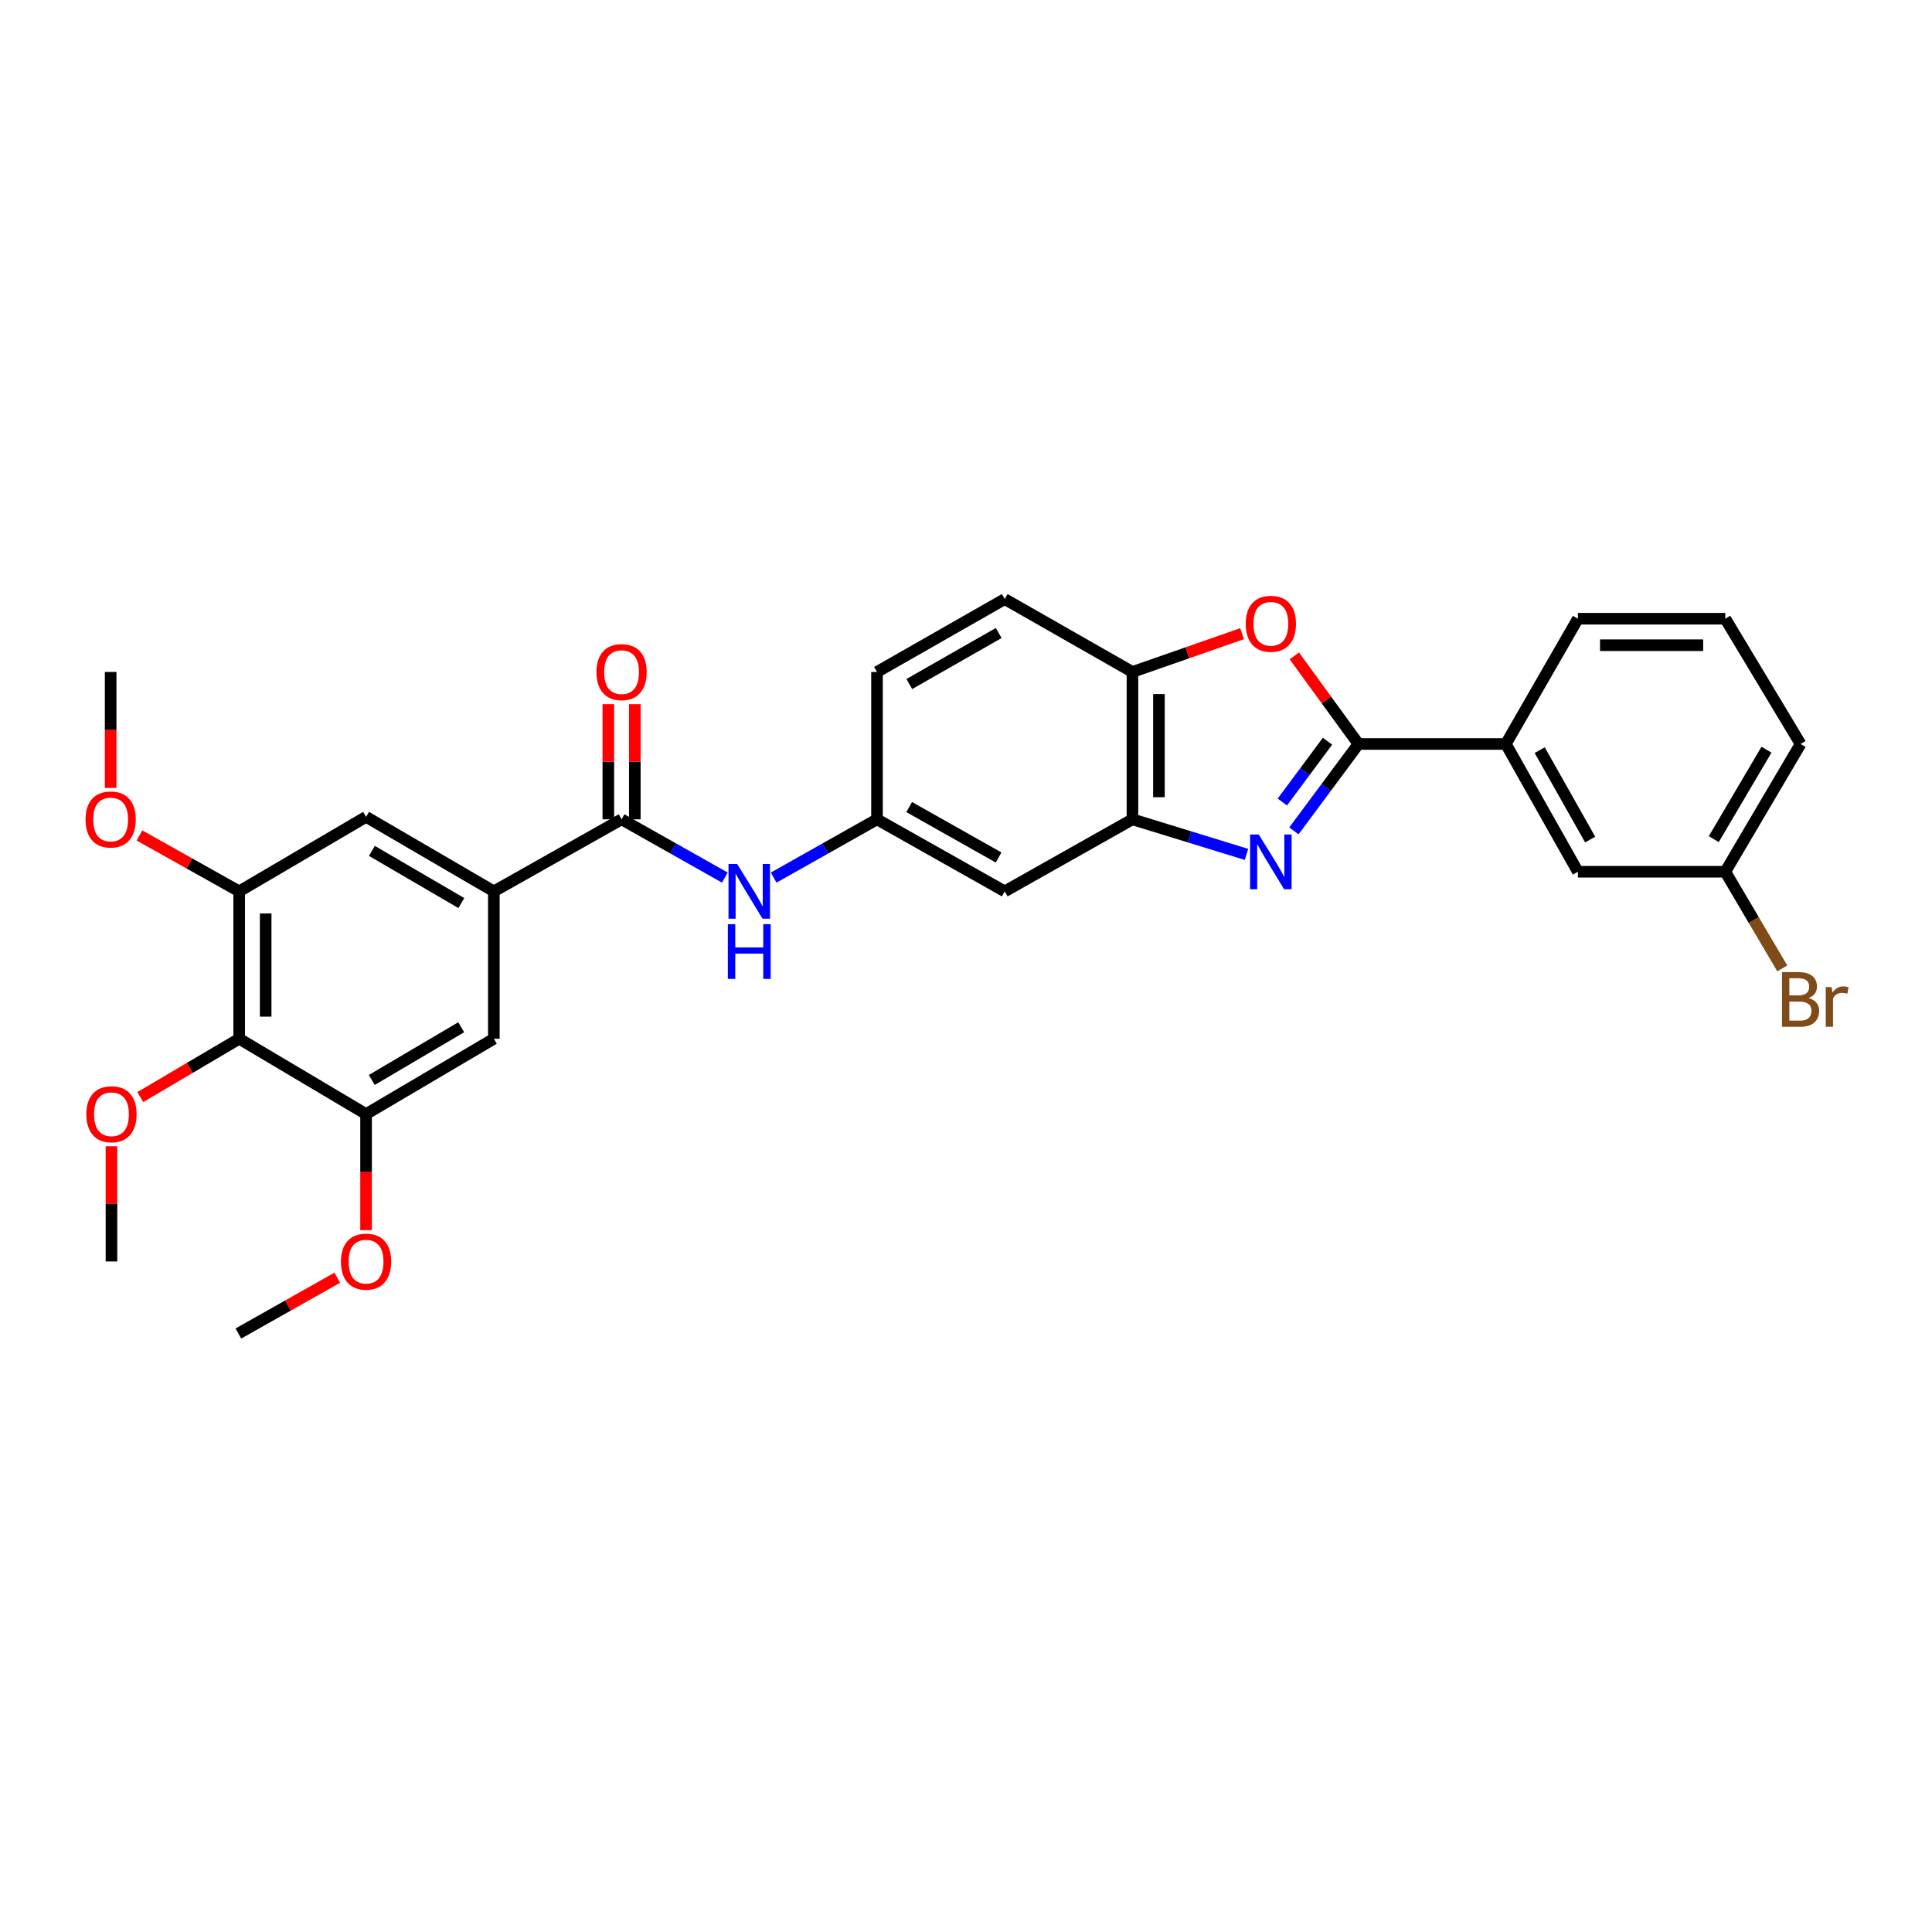 <?xml version='1.0' encoding='iso-8859-1'?>
<svg version='1.1' baseProfile='full'
              xmlns='http://www.w3.org/2000/svg'
                      xmlns:rdkit='http://www.rdkit.org/xml'
                      xmlns:xlink='http://www.w3.org/1999/xlink'
                  xml:space='preserve'
width='1000px' height='1000px' viewBox='0 0 1000 1000'>
<!-- END OF HEADER -->
<rect style='opacity:1.0;fill:#FFFFFF;stroke:none' width='1000' height='1000' x='0' y='0'> </rect>
<path class='bond-0' d='M 669.723,430.051 L 686.429,407.568' style='fill:none;fill-rule:evenodd;stroke:#0000FF;stroke-width:6px;stroke-linecap:butt;stroke-linejoin:miter;stroke-opacity:1' />
<path class='bond-0' d='M 686.429,407.568 L 703.134,385.085' style='fill:none;fill-rule:evenodd;stroke:#000000;stroke-width:6px;stroke-linecap:butt;stroke-linejoin:miter;stroke-opacity:1' />
<path class='bond-0' d='M 663.732,415.13 L 675.425,399.392' style='fill:none;fill-rule:evenodd;stroke:#0000FF;stroke-width:6px;stroke-linecap:butt;stroke-linejoin:miter;stroke-opacity:1' />
<path class='bond-0' d='M 675.425,399.392 L 687.119,383.654' style='fill:none;fill-rule:evenodd;stroke:#000000;stroke-width:6px;stroke-linecap:butt;stroke-linejoin:miter;stroke-opacity:1' />
<path class='bond-2' d='M 645.176,442.232 L 615.665,433.155' style='fill:none;fill-rule:evenodd;stroke:#0000FF;stroke-width:6px;stroke-linecap:butt;stroke-linejoin:miter;stroke-opacity:1' />
<path class='bond-2' d='M 615.665,433.155 L 586.155,424.079' style='fill:none;fill-rule:evenodd;stroke:#000000;stroke-width:6px;stroke-linecap:butt;stroke-linejoin:miter;stroke-opacity:1' />
<path class='bond-1' d='M 703.134,385.085 L 686.535,362.284' style='fill:none;fill-rule:evenodd;stroke:#000000;stroke-width:6px;stroke-linecap:butt;stroke-linejoin:miter;stroke-opacity:1' />
<path class='bond-1' d='M 686.535,362.284 L 669.936,339.482' style='fill:none;fill-rule:evenodd;stroke:#FF0000;stroke-width:6px;stroke-linecap:butt;stroke-linejoin:miter;stroke-opacity:1' />
<path class='bond-10' d='M 703.134,385.085 L 779.415,385.085' style='fill:none;fill-rule:evenodd;stroke:#000000;stroke-width:6px;stroke-linecap:butt;stroke-linejoin:miter;stroke-opacity:1' />
<path class='bond-30' d='M 642.893,327.996 L 614.524,337.901' style='fill:none;fill-rule:evenodd;stroke:#FF0000;stroke-width:6px;stroke-linecap:butt;stroke-linejoin:miter;stroke-opacity:1' />
<path class='bond-30' d='M 614.524,337.901 L 586.155,347.806' style='fill:none;fill-rule:evenodd;stroke:#000000;stroke-width:6px;stroke-linecap:butt;stroke-linejoin:miter;stroke-opacity:1' />
<path class='bond-6' d='M 586.155,424.079 L 586.155,347.806' style='fill:none;fill-rule:evenodd;stroke:#000000;stroke-width:6px;stroke-linecap:butt;stroke-linejoin:miter;stroke-opacity:1' />
<path class='bond-6' d='M 599.863,412.638 L 599.863,359.247' style='fill:none;fill-rule:evenodd;stroke:#000000;stroke-width:6px;stroke-linecap:butt;stroke-linejoin:miter;stroke-opacity:1' />
<path class='bond-13' d='M 586.155,424.079 L 520.049,461.366' style='fill:none;fill-rule:evenodd;stroke:#000000;stroke-width:6px;stroke-linecap:butt;stroke-linejoin:miter;stroke-opacity:1' />
<path class='bond-3' d='M 321.725,424.079 L 348.452,439.157' style='fill:none;fill-rule:evenodd;stroke:#000000;stroke-width:6px;stroke-linecap:butt;stroke-linejoin:miter;stroke-opacity:1' />
<path class='bond-3' d='M 348.452,439.157 L 375.178,454.236' style='fill:none;fill-rule:evenodd;stroke:#0000FF;stroke-width:6px;stroke-linecap:butt;stroke-linejoin:miter;stroke-opacity:1' />
<path class='bond-4' d='M 321.725,424.079 L 255.612,461.366' style='fill:none;fill-rule:evenodd;stroke:#000000;stroke-width:6px;stroke-linecap:butt;stroke-linejoin:miter;stroke-opacity:1' />
<path class='bond-15' d='M 328.579,424.079 L 328.579,394.276' style='fill:none;fill-rule:evenodd;stroke:#000000;stroke-width:6px;stroke-linecap:butt;stroke-linejoin:miter;stroke-opacity:1' />
<path class='bond-15' d='M 328.579,394.276 L 328.579,364.473' style='fill:none;fill-rule:evenodd;stroke:#FF0000;stroke-width:6px;stroke-linecap:butt;stroke-linejoin:miter;stroke-opacity:1' />
<path class='bond-15' d='M 314.871,424.079 L 314.871,394.276' style='fill:none;fill-rule:evenodd;stroke:#000000;stroke-width:6px;stroke-linecap:butt;stroke-linejoin:miter;stroke-opacity:1' />
<path class='bond-15' d='M 314.871,394.276 L 314.871,364.473' style='fill:none;fill-rule:evenodd;stroke:#FF0000;stroke-width:6px;stroke-linecap:butt;stroke-linejoin:miter;stroke-opacity:1' />
<path class='bond-11' d='M 255.612,461.366 L 255.612,537.654' style='fill:none;fill-rule:evenodd;stroke:#000000;stroke-width:6px;stroke-linecap:butt;stroke-linejoin:miter;stroke-opacity:1' />
<path class='bond-12' d='M 255.612,461.366 L 189.476,422.799' style='fill:none;fill-rule:evenodd;stroke:#000000;stroke-width:6px;stroke-linecap:butt;stroke-linejoin:miter;stroke-opacity:1' />
<path class='bond-12' d='M 238.786,467.423 L 192.49,440.426' style='fill:none;fill-rule:evenodd;stroke:#000000;stroke-width:6px;stroke-linecap:butt;stroke-linejoin:miter;stroke-opacity:1' />
<path class='bond-5' d='M 123.804,537.654 L 123.804,461.366' style='fill:none;fill-rule:evenodd;stroke:#000000;stroke-width:6px;stroke-linecap:butt;stroke-linejoin:miter;stroke-opacity:1' />
<path class='bond-5' d='M 137.513,526.211 L 137.513,472.809' style='fill:none;fill-rule:evenodd;stroke:#000000;stroke-width:6px;stroke-linecap:butt;stroke-linejoin:miter;stroke-opacity:1' />
<path class='bond-18' d='M 123.804,537.654 L 98.211,552.75' style='fill:none;fill-rule:evenodd;stroke:#000000;stroke-width:6px;stroke-linecap:butt;stroke-linejoin:miter;stroke-opacity:1' />
<path class='bond-18' d='M 98.211,552.75 L 72.617,567.847' style='fill:none;fill-rule:evenodd;stroke:#FF0000;stroke-width:6px;stroke-linecap:butt;stroke-linejoin:miter;stroke-opacity:1' />
<path class='bond-33' d='M 123.804,537.654 L 189.476,576.647' style='fill:none;fill-rule:evenodd;stroke:#000000;stroke-width:6px;stroke-linecap:butt;stroke-linejoin:miter;stroke-opacity:1' />
<path class='bond-17' d='M 586.155,347.806 L 520.049,310.085' style='fill:none;fill-rule:evenodd;stroke:#000000;stroke-width:6px;stroke-linecap:butt;stroke-linejoin:miter;stroke-opacity:1' />
<path class='bond-7' d='M 189.476,576.647 L 255.612,537.654' style='fill:none;fill-rule:evenodd;stroke:#000000;stroke-width:6px;stroke-linecap:butt;stroke-linejoin:miter;stroke-opacity:1' />
<path class='bond-7' d='M 192.434,558.989 L 238.729,531.694' style='fill:none;fill-rule:evenodd;stroke:#000000;stroke-width:6px;stroke-linecap:butt;stroke-linejoin:miter;stroke-opacity:1' />
<path class='bond-22' d='M 189.476,576.647 L 189.476,606.681' style='fill:none;fill-rule:evenodd;stroke:#000000;stroke-width:6px;stroke-linecap:butt;stroke-linejoin:miter;stroke-opacity:1' />
<path class='bond-22' d='M 189.476,606.681 L 189.476,636.715' style='fill:none;fill-rule:evenodd;stroke:#FF0000;stroke-width:6px;stroke-linecap:butt;stroke-linejoin:miter;stroke-opacity:1' />
<path class='bond-8' d='M 123.804,461.366 L 189.476,422.799' style='fill:none;fill-rule:evenodd;stroke:#000000;stroke-width:6px;stroke-linecap:butt;stroke-linejoin:miter;stroke-opacity:1' />
<path class='bond-21' d='M 123.804,461.366 L 97.992,446.899' style='fill:none;fill-rule:evenodd;stroke:#000000;stroke-width:6px;stroke-linecap:butt;stroke-linejoin:miter;stroke-opacity:1' />
<path class='bond-21' d='M 97.992,446.899 L 72.179,432.433' style='fill:none;fill-rule:evenodd;stroke:#FF0000;stroke-width:6px;stroke-linecap:butt;stroke-linejoin:miter;stroke-opacity:1' />
<path class='bond-9' d='M 400.453,454.239 L 427.195,439.159' style='fill:none;fill-rule:evenodd;stroke:#0000FF;stroke-width:6px;stroke-linecap:butt;stroke-linejoin:miter;stroke-opacity:1' />
<path class='bond-9' d='M 427.195,439.159 L 453.936,424.079' style='fill:none;fill-rule:evenodd;stroke:#000000;stroke-width:6px;stroke-linecap:butt;stroke-linejoin:miter;stroke-opacity:1' />
<path class='bond-16' d='M 779.415,385.085 L 816.725,451.214' style='fill:none;fill-rule:evenodd;stroke:#000000;stroke-width:6px;stroke-linecap:butt;stroke-linejoin:miter;stroke-opacity:1' />
<path class='bond-16' d='M 796.95,388.268 L 823.068,434.558' style='fill:none;fill-rule:evenodd;stroke:#000000;stroke-width:6px;stroke-linecap:butt;stroke-linejoin:miter;stroke-opacity:1' />
<path class='bond-24' d='M 779.415,385.085 L 816.725,320.252' style='fill:none;fill-rule:evenodd;stroke:#000000;stroke-width:6px;stroke-linecap:butt;stroke-linejoin:miter;stroke-opacity:1' />
<path class='bond-14' d='M 520.049,461.366 L 453.936,424.079' style='fill:none;fill-rule:evenodd;stroke:#000000;stroke-width:6px;stroke-linecap:butt;stroke-linejoin:miter;stroke-opacity:1' />
<path class='bond-14' d='M 516.867,443.832 L 470.587,417.731' style='fill:none;fill-rule:evenodd;stroke:#000000;stroke-width:6px;stroke-linecap:butt;stroke-linejoin:miter;stroke-opacity:1' />
<path class='bond-20' d='M 453.936,424.079 L 453.936,347.806' style='fill:none;fill-rule:evenodd;stroke:#000000;stroke-width:6px;stroke-linecap:butt;stroke-linejoin:miter;stroke-opacity:1' />
<path class='bond-19' d='M 816.725,451.214 L 893.005,451.214' style='fill:none;fill-rule:evenodd;stroke:#000000;stroke-width:6px;stroke-linecap:butt;stroke-linejoin:miter;stroke-opacity:1' />
<path class='bond-31' d='M 520.049,310.085 L 453.936,347.806' style='fill:none;fill-rule:evenodd;stroke:#000000;stroke-width:6px;stroke-linecap:butt;stroke-linejoin:miter;stroke-opacity:1' />
<path class='bond-31' d='M 516.926,327.65 L 470.647,354.054' style='fill:none;fill-rule:evenodd;stroke:#000000;stroke-width:6px;stroke-linecap:butt;stroke-linejoin:miter;stroke-opacity:1' />
<path class='bond-27' d='M 57.699,593.314 L 57.699,623.128' style='fill:none;fill-rule:evenodd;stroke:#FF0000;stroke-width:6px;stroke-linecap:butt;stroke-linejoin:miter;stroke-opacity:1' />
<path class='bond-27' d='M 57.699,623.128 L 57.699,652.943' style='fill:none;fill-rule:evenodd;stroke:#000000;stroke-width:6px;stroke-linecap:butt;stroke-linejoin:miter;stroke-opacity:1' />
<path class='bond-23' d='M 893.005,451.214 L 907.754,476.227' style='fill:none;fill-rule:evenodd;stroke:#000000;stroke-width:6px;stroke-linecap:butt;stroke-linejoin:miter;stroke-opacity:1' />
<path class='bond-23' d='M 907.754,476.227 L 922.503,501.241' style='fill:none;fill-rule:evenodd;stroke:#7F4C19;stroke-width:6px;stroke-linecap:butt;stroke-linejoin:miter;stroke-opacity:1' />
<path class='bond-32' d='M 893.005,451.214 L 931.983,385.085' style='fill:none;fill-rule:evenodd;stroke:#000000;stroke-width:6px;stroke-linecap:butt;stroke-linejoin:miter;stroke-opacity:1' />
<path class='bond-32' d='M 887.042,434.334 L 914.327,388.044' style='fill:none;fill-rule:evenodd;stroke:#000000;stroke-width:6px;stroke-linecap:butt;stroke-linejoin:miter;stroke-opacity:1' />
<path class='bond-29' d='M 57.272,407.852 L 57.272,377.829' style='fill:none;fill-rule:evenodd;stroke:#FF0000;stroke-width:6px;stroke-linecap:butt;stroke-linejoin:miter;stroke-opacity:1' />
<path class='bond-29' d='M 57.272,377.829 L 57.272,347.806' style='fill:none;fill-rule:evenodd;stroke:#000000;stroke-width:6px;stroke-linecap:butt;stroke-linejoin:miter;stroke-opacity:1' />
<path class='bond-28' d='M 174.579,661.345 L 148.978,675.783' style='fill:none;fill-rule:evenodd;stroke:#FF0000;stroke-width:6px;stroke-linecap:butt;stroke-linejoin:miter;stroke-opacity:1' />
<path class='bond-28' d='M 148.978,675.783 L 123.378,690.222' style='fill:none;fill-rule:evenodd;stroke:#000000;stroke-width:6px;stroke-linecap:butt;stroke-linejoin:miter;stroke-opacity:1' />
<path class='bond-25' d='M 816.725,320.252 L 893.005,320.252' style='fill:none;fill-rule:evenodd;stroke:#000000;stroke-width:6px;stroke-linecap:butt;stroke-linejoin:miter;stroke-opacity:1' />
<path class='bond-25' d='M 828.167,333.96 L 881.563,333.96' style='fill:none;fill-rule:evenodd;stroke:#000000;stroke-width:6px;stroke-linecap:butt;stroke-linejoin:miter;stroke-opacity:1' />
<path class='bond-26' d='M 893.005,320.252 L 931.983,385.085' style='fill:none;fill-rule:evenodd;stroke:#000000;stroke-width:6px;stroke-linecap:butt;stroke-linejoin:miter;stroke-opacity:1' />
<path  class='atom-0' d='M 651.53 431.951
L 660.81 446.951
Q 661.73 448.431, 663.21 451.111
Q 664.69 453.791, 664.77 453.951
L 664.77 431.951
L 668.53 431.951
L 668.53 460.271
L 664.65 460.271
L 654.69 443.871
Q 653.53 441.951, 652.29 439.751
Q 651.09 437.551, 650.73 436.871
L 650.73 460.271
L 647.05 460.271
L 647.05 431.951
L 651.53 431.951
' fill='#0000FF'/>
<path  class='atom-2' d='M 644.79 322.875
Q 644.79 316.075, 648.15 312.275
Q 651.51 308.475, 657.79 308.475
Q 664.07 308.475, 667.43 312.275
Q 670.79 316.075, 670.79 322.875
Q 670.79 329.755, 667.39 333.675
Q 663.99 337.555, 657.79 337.555
Q 651.55 337.555, 648.15 333.675
Q 644.79 329.795, 644.79 322.875
M 657.79 334.355
Q 662.11 334.355, 664.43 331.475
Q 666.79 328.555, 666.79 322.875
Q 666.79 317.315, 664.43 314.515
Q 662.11 311.675, 657.79 311.675
Q 653.47 311.675, 651.11 314.475
Q 648.79 317.275, 648.79 322.875
Q 648.79 328.595, 651.11 331.475
Q 653.47 334.355, 657.79 334.355
' fill='#FF0000'/>
<path  class='atom-10' d='M 381.555 447.206
L 390.835 462.206
Q 391.755 463.686, 393.235 466.366
Q 394.715 469.046, 394.795 469.206
L 394.795 447.206
L 398.555 447.206
L 398.555 475.526
L 394.675 475.526
L 384.715 459.126
Q 383.555 457.206, 382.315 455.006
Q 381.115 452.806, 380.755 452.126
L 380.755 475.526
L 377.075 475.526
L 377.075 447.206
L 381.555 447.206
' fill='#0000FF'/>
<path  class='atom-10' d='M 376.735 478.358
L 380.575 478.358
L 380.575 490.398
L 395.055 490.398
L 395.055 478.358
L 398.895 478.358
L 398.895 506.678
L 395.055 506.678
L 395.055 493.598
L 380.575 493.598
L 380.575 506.678
L 376.735 506.678
L 376.735 478.358
' fill='#0000FF'/>
<path  class='atom-16' d='M 308.725 347.886
Q 308.725 341.086, 312.085 337.286
Q 315.445 333.486, 321.725 333.486
Q 328.005 333.486, 331.365 337.286
Q 334.725 341.086, 334.725 347.886
Q 334.725 354.766, 331.325 358.686
Q 327.925 362.566, 321.725 362.566
Q 315.485 362.566, 312.085 358.686
Q 308.725 354.806, 308.725 347.886
M 321.725 359.366
Q 326.045 359.366, 328.365 356.486
Q 330.725 353.566, 330.725 347.886
Q 330.725 342.326, 328.365 339.526
Q 326.045 336.686, 321.725 336.686
Q 317.405 336.686, 315.045 339.486
Q 312.725 342.286, 312.725 347.886
Q 312.725 353.606, 315.045 356.486
Q 317.405 359.366, 321.725 359.366
' fill='#FF0000'/>
<path  class='atom-19' d='M 44.699 576.727
Q 44.699 569.927, 48.059 566.127
Q 51.419 562.327, 57.699 562.327
Q 63.979 562.327, 67.339 566.127
Q 70.699 569.927, 70.699 576.727
Q 70.699 583.607, 67.299 587.527
Q 63.899 591.407, 57.699 591.407
Q 51.459 591.407, 48.059 587.527
Q 44.699 583.647, 44.699 576.727
M 57.699 588.207
Q 62.019 588.207, 64.339 585.327
Q 66.699 582.407, 66.699 576.727
Q 66.699 571.167, 64.339 568.367
Q 62.019 565.527, 57.699 565.527
Q 53.379 565.527, 51.019 568.327
Q 48.699 571.127, 48.699 576.727
Q 48.699 582.447, 51.019 585.327
Q 53.379 588.207, 57.699 588.207
' fill='#FF0000'/>
<path  class='atom-22' d='M 44.272 424.159
Q 44.272 417.359, 47.632 413.559
Q 50.992 409.759, 57.272 409.759
Q 63.552 409.759, 66.912 413.559
Q 70.272 417.359, 70.272 424.159
Q 70.272 431.039, 66.872 434.959
Q 63.472 438.839, 57.272 438.839
Q 51.032 438.839, 47.632 434.959
Q 44.272 431.079, 44.272 424.159
M 57.272 435.639
Q 61.592 435.639, 63.912 432.759
Q 66.272 429.839, 66.272 424.159
Q 66.272 418.599, 63.912 415.799
Q 61.592 412.959, 57.272 412.959
Q 52.952 412.959, 50.592 415.759
Q 48.272 418.559, 48.272 424.159
Q 48.272 429.879, 50.592 432.759
Q 52.952 435.639, 57.272 435.639
' fill='#FF0000'/>
<path  class='atom-23' d='M 176.476 653.023
Q 176.476 646.223, 179.836 642.423
Q 183.196 638.623, 189.476 638.623
Q 195.756 638.623, 199.116 642.423
Q 202.476 646.223, 202.476 653.023
Q 202.476 659.903, 199.076 663.823
Q 195.676 667.703, 189.476 667.703
Q 183.236 667.703, 179.836 663.823
Q 176.476 659.943, 176.476 653.023
M 189.476 664.503
Q 193.796 664.503, 196.116 661.623
Q 198.476 658.703, 198.476 653.023
Q 198.476 647.463, 196.116 644.663
Q 193.796 641.823, 189.476 641.823
Q 185.156 641.823, 182.796 644.623
Q 180.476 647.423, 180.476 653.023
Q 180.476 658.743, 182.796 661.623
Q 185.156 664.503, 189.476 664.503
' fill='#FF0000'/>
<path  class='atom-24' d='M 936.123 516.599
Q 938.843 517.359, 940.203 519.039
Q 941.603 520.679, 941.603 523.119
Q 941.603 527.039, 939.083 529.279
Q 936.603 531.479, 931.883 531.479
L 922.363 531.479
L 922.363 503.159
L 930.723 503.159
Q 935.563 503.159, 938.003 505.119
Q 940.443 507.079, 940.443 510.679
Q 940.443 514.959, 936.123 516.599
M 926.163 506.359
L 926.163 515.239
L 930.723 515.239
Q 933.523 515.239, 934.963 514.119
Q 936.443 512.959, 936.443 510.679
Q 936.443 506.359, 930.723 506.359
L 926.163 506.359
M 931.883 528.279
Q 934.643 528.279, 936.123 526.959
Q 937.603 525.639, 937.603 523.119
Q 937.603 520.799, 935.963 519.639
Q 934.363 518.439, 931.283 518.439
L 926.163 518.439
L 926.163 528.279
L 931.883 528.279
' fill='#7F4C19'/>
<path  class='atom-24' d='M 948.043 510.919
L 948.483 513.759
Q 950.643 510.559, 954.163 510.559
Q 955.283 510.559, 956.803 510.959
L 956.203 514.319
Q 954.483 513.919, 953.523 513.919
Q 951.843 513.919, 950.723 514.599
Q 949.643 515.239, 948.763 516.799
L 948.763 531.479
L 945.003 531.479
L 945.003 510.919
L 948.043 510.919
' fill='#7F4C19'/>
</svg>
